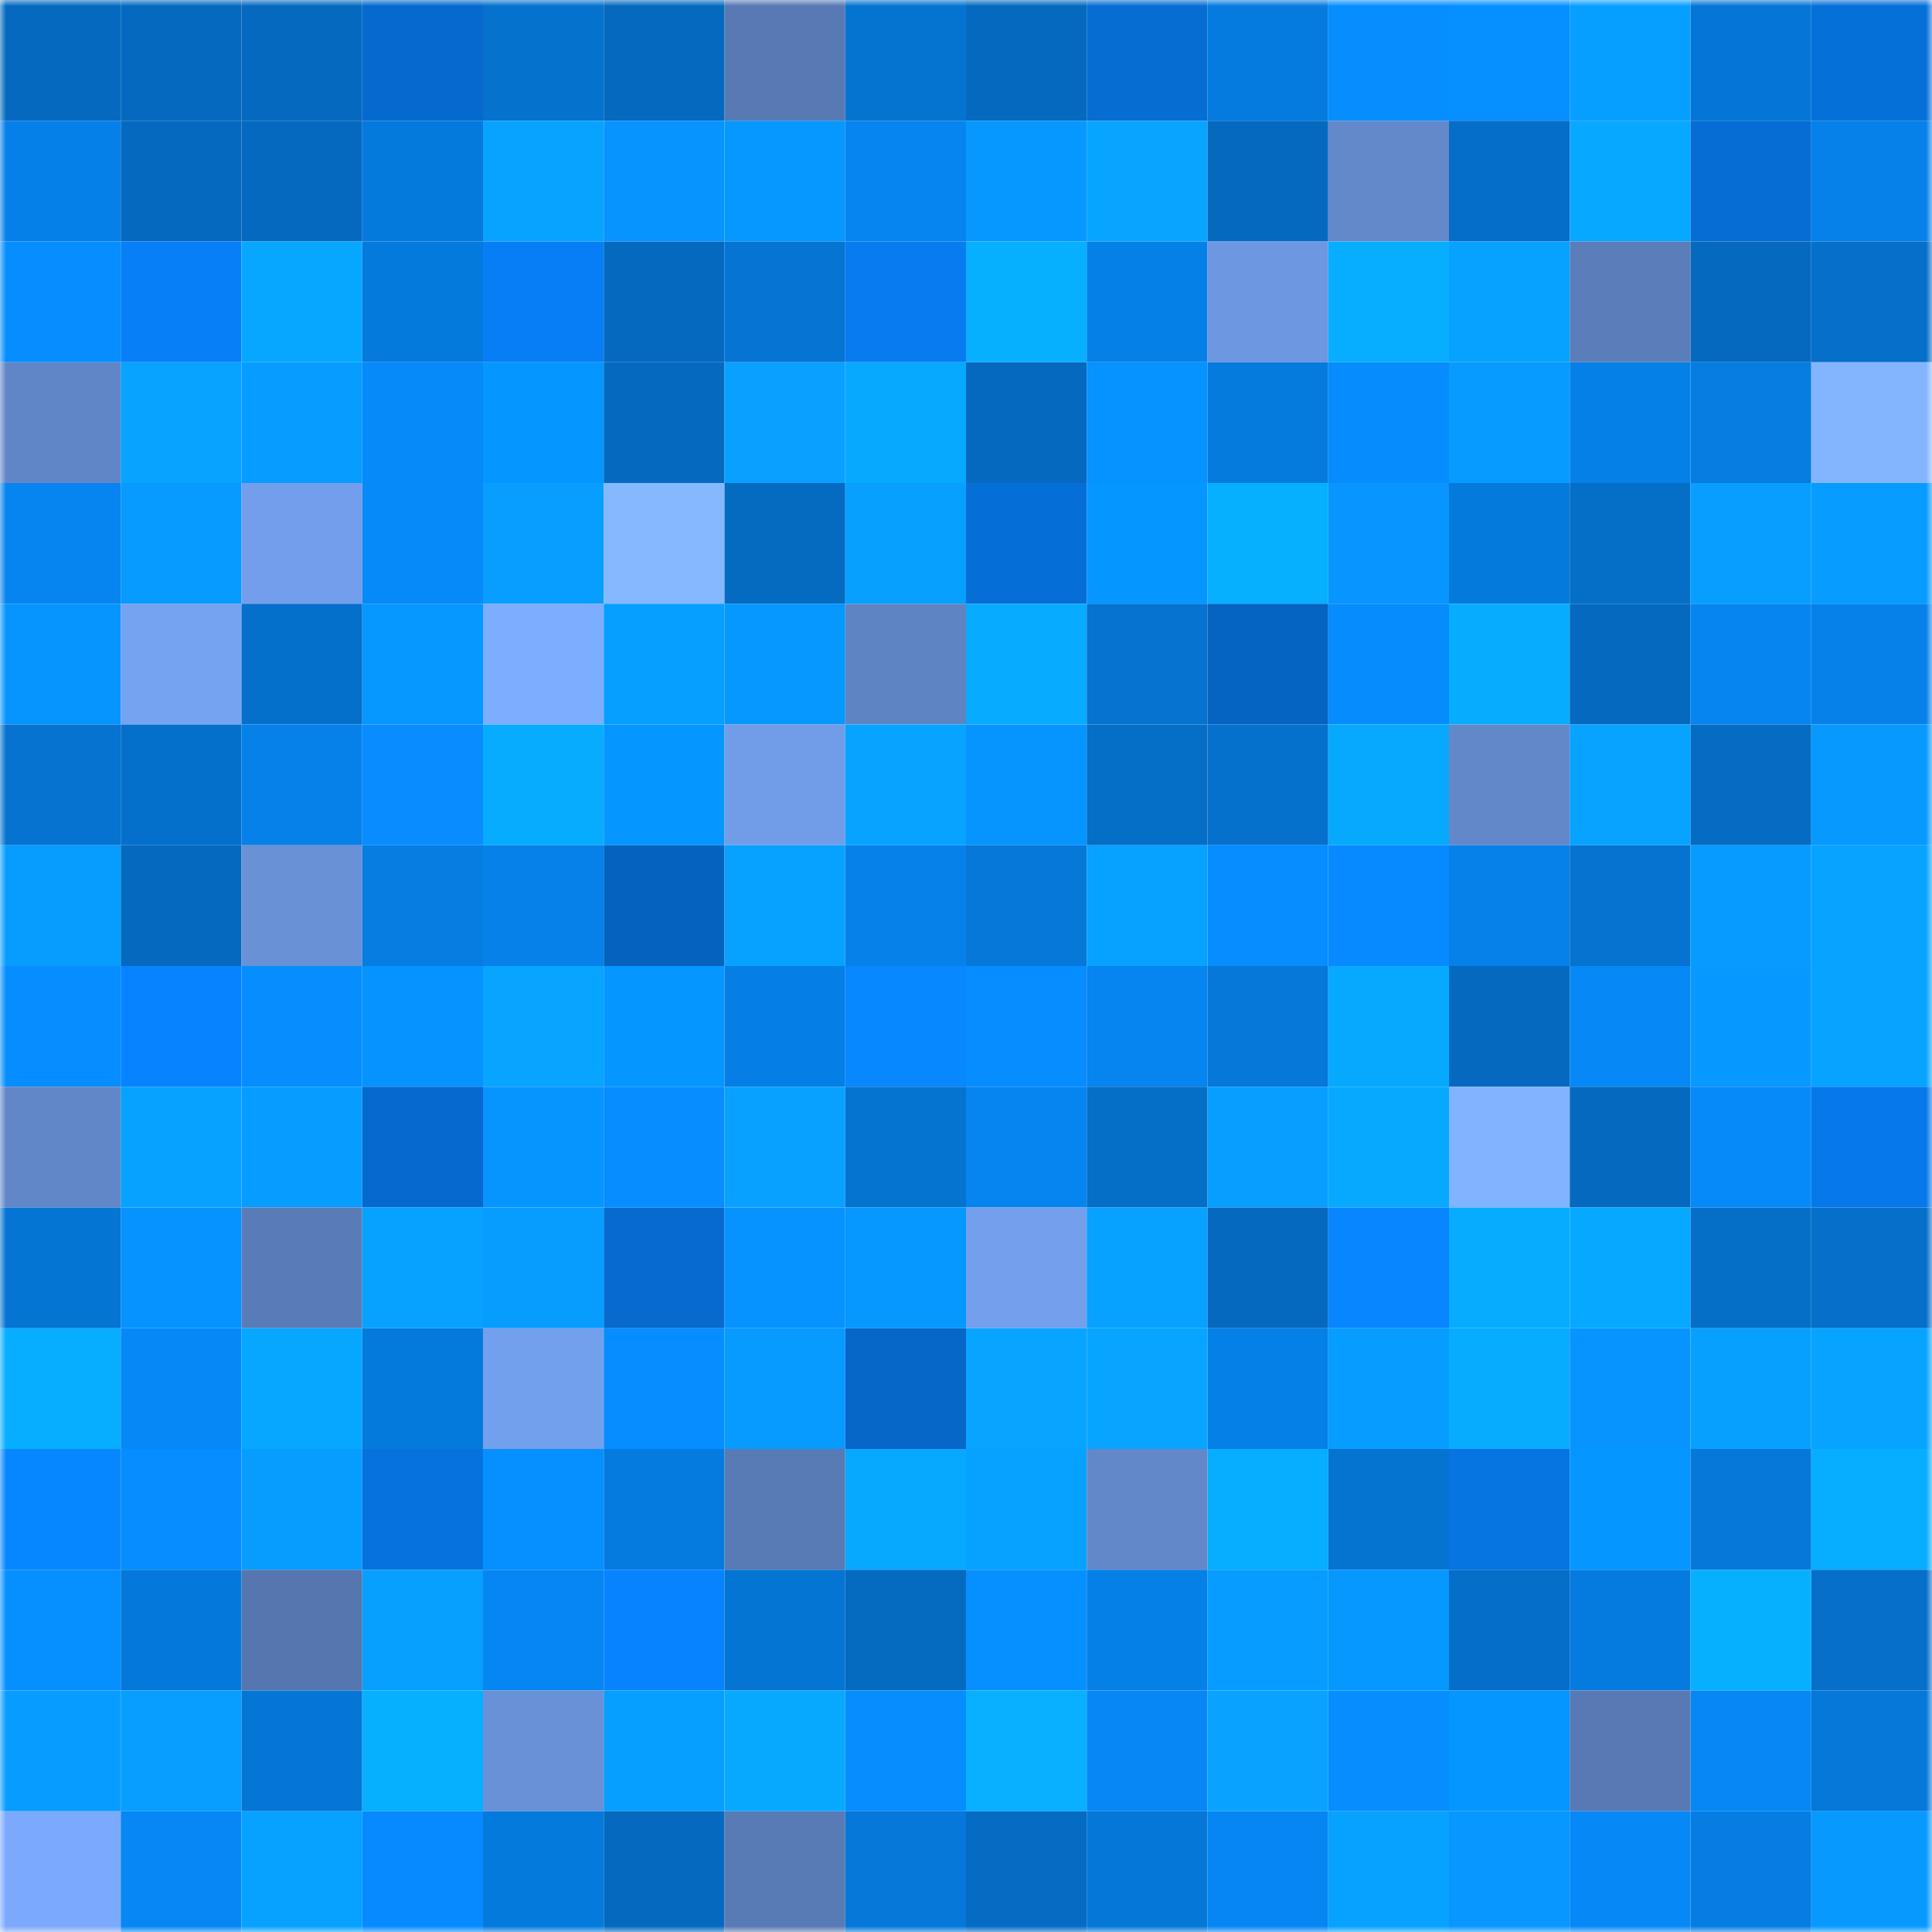 <svg viewBox="0 0 160 160" fill="none" role="img" xmlns="http://www.w3.org/2000/svg" width="240" height="240" name="ens%2C34215.eth"><mask id="1112529762" mask-type="alpha" maskUnits="userSpaceOnUse" x="0" y="0" width="160" height="160"><rect width="160" height="160" fill="#FFFFFF"></rect></mask><g mask="url(#1112529762)"><rect x="0" y="0" width="10" height="10" fill="#056abf"></rect><rect x="10" y="0" width="10" height="10" fill="#056abf"></rect><rect x="20" y="0" width="10" height="10" fill="#056abf"></rect><rect x="30" y="0" width="10" height="10" fill="#0669cd"></rect><rect x="40" y="0" width="10" height="10" fill="#0572ce"></rect><rect x="50" y="0" width="10" height="10" fill="#056abf"></rect><rect x="60" y="0" width="10" height="10" fill="#5879b4"></rect><rect x="70" y="0" width="10" height="10" fill="#0574d1"></rect><rect x="80" y="0" width="10" height="10" fill="#056abf"></rect><rect x="90" y="0" width="10" height="10" fill="#066dd3"></rect><rect x="100" y="0" width="10" height="10" fill="#057bdf"></rect><rect x="110" y="0" width="10" height="10" fill="#068eff"></rect><rect x="120" y="0" width="10" height="10" fill="#0690ff"></rect><rect x="130" y="0" width="10" height="10" fill="#079fff"></rect><rect x="140" y="0" width="10" height="10" fill="#0576d5"></rect><rect x="150" y="0" width="10" height="10" fill="#0670d9"></rect><rect x="0" y="10" width="10" height="10" fill="#0580e8"></rect><rect x="10" y="10" width="10" height="10" fill="#056abf"></rect><rect x="20" y="10" width="10" height="10" fill="#056abf"></rect><rect x="30" y="10" width="10" height="10" fill="#057add"></rect><rect x="40" y="10" width="10" height="10" fill="#07a4ff"></rect><rect x="50" y="10" width="10" height="10" fill="#0894ff"></rect><rect x="60" y="10" width="10" height="10" fill="#0697ff"></rect><rect x="70" y="10" width="10" height="10" fill="#0685f1"></rect><rect x="80" y="10" width="10" height="10" fill="#0697ff"></rect><rect x="90" y="10" width="10" height="10" fill="#07a5ff"></rect><rect x="100" y="10" width="10" height="10" fill="#056abf"></rect><rect x="110" y="10" width="10" height="10" fill="#6389cb"></rect><rect x="120" y="10" width="10" height="10" fill="#056ec8"></rect><rect x="130" y="10" width="10" height="10" fill="#07a8ff"></rect><rect x="140" y="10" width="10" height="10" fill="#066dd4"></rect><rect x="150" y="10" width="10" height="10" fill="#0581e9"></rect><rect x="0" y="20" width="10" height="10" fill="#068dff"></rect><rect x="10" y="20" width="10" height="10" fill="#077ff7"></rect><rect x="20" y="20" width="10" height="10" fill="#07a7ff"></rect><rect x="30" y="20" width="10" height="10" fill="#057add"></rect><rect x="40" y="20" width="10" height="10" fill="#077ef6"></rect><rect x="50" y="20" width="10" height="10" fill="#056abf"></rect><rect x="60" y="20" width="10" height="10" fill="#0574d2"></rect><rect x="70" y="20" width="10" height="10" fill="#077cf1"></rect><rect x="80" y="20" width="10" height="10" fill="#07b0ff"></rect><rect x="90" y="20" width="10" height="10" fill="#0580e7"></rect><rect x="100" y="20" width="10" height="10" fill="#6d97e0"></rect><rect x="110" y="20" width="10" height="10" fill="#07adff"></rect><rect x="120" y="20" width="10" height="10" fill="#07a2ff"></rect><rect x="130" y="20" width="10" height="10" fill="#5b7ebb"></rect><rect x="140" y="20" width="10" height="10" fill="#056abf"></rect><rect x="150" y="20" width="10" height="10" fill="#056fc9"></rect><rect x="0" y="30" width="10" height="10" fill="#6186c7"></rect><rect x="10" y="30" width="10" height="10" fill="#07a3ff"></rect><rect x="20" y="30" width="10" height="10" fill="#079cff"></rect><rect x="30" y="30" width="10" height="10" fill="#068af9"></rect><rect x="40" y="30" width="10" height="10" fill="#0696ff"></rect><rect x="50" y="30" width="10" height="10" fill="#056abf"></rect><rect x="60" y="30" width="10" height="10" fill="#09a0ff"></rect><rect x="70" y="30" width="10" height="10" fill="#07a9ff"></rect><rect x="80" y="30" width="10" height="10" fill="#056abf"></rect><rect x="90" y="30" width="10" height="10" fill="#0692ff"></rect><rect x="100" y="30" width="10" height="10" fill="#057bde"></rect><rect x="110" y="30" width="10" height="10" fill="#068cfd"></rect><rect x="120" y="30" width="10" height="10" fill="#089bff"></rect><rect x="130" y="30" width="10" height="10" fill="#0580e7"></rect><rect x="140" y="30" width="10" height="10" fill="#057de1"></rect><rect x="150" y="30" width="10" height="10" fill="#83b5ff"></rect><rect x="0" y="40" width="10" height="10" fill="#0684ef"></rect><rect x="10" y="40" width="10" height="10" fill="#079aff"></rect><rect x="20" y="40" width="10" height="10" fill="#739eeb"></rect><rect x="30" y="40" width="10" height="10" fill="#068af9"></rect><rect x="40" y="40" width="10" height="10" fill="#079eff"></rect><rect x="50" y="40" width="10" height="10" fill="#85b8ff"></rect><rect x="60" y="40" width="10" height="10" fill="#056bc1"></rect><rect x="70" y="40" width="10" height="10" fill="#07a0ff"></rect><rect x="80" y="40" width="10" height="10" fill="#066ed7"></rect><rect x="90" y="40" width="10" height="10" fill="#0696ff"></rect><rect x="100" y="40" width="10" height="10" fill="#07afff"></rect><rect x="110" y="40" width="10" height="10" fill="#0895ff"></rect><rect x="120" y="40" width="10" height="10" fill="#057add"></rect><rect x="130" y="40" width="10" height="10" fill="#056ec7"></rect><rect x="140" y="40" width="10" height="10" fill="#089eff"></rect><rect x="150" y="40" width="10" height="10" fill="#079cff"></rect><rect x="0" y="50" width="10" height="10" fill="#0694ff"></rect><rect x="10" y="50" width="10" height="10" fill="#75a2f1"></rect><rect x="20" y="50" width="10" height="10" fill="#0570cb"></rect><rect x="30" y="50" width="10" height="10" fill="#0697ff"></rect><rect x="40" y="50" width="10" height="10" fill="#7dadff"></rect><rect x="50" y="50" width="10" height="10" fill="#079fff"></rect><rect x="60" y="50" width="10" height="10" fill="#0697ff"></rect><rect x="70" y="50" width="10" height="10" fill="#5f84c4"></rect><rect x="80" y="50" width="10" height="10" fill="#07abff"></rect><rect x="90" y="50" width="10" height="10" fill="#0573cf"></rect><rect x="100" y="50" width="10" height="10" fill="#0563c1"></rect><rect x="110" y="50" width="10" height="10" fill="#068cfd"></rect><rect x="120" y="50" width="10" height="10" fill="#07acff"></rect><rect x="130" y="50" width="10" height="10" fill="#056abf"></rect><rect x="140" y="50" width="10" height="10" fill="#0685f0"></rect><rect x="150" y="50" width="10" height="10" fill="#0581e9"></rect><rect x="0" y="60" width="10" height="10" fill="#0573cf"></rect><rect x="10" y="60" width="10" height="10" fill="#0570cb"></rect><rect x="20" y="60" width="10" height="10" fill="#0581e9"></rect><rect x="30" y="60" width="10" height="10" fill="#088cff"></rect><rect x="40" y="60" width="10" height="10" fill="#07acff"></rect><rect x="50" y="60" width="10" height="10" fill="#0696ff"></rect><rect x="60" y="60" width="10" height="10" fill="#719de8"></rect><rect x="70" y="60" width="10" height="10" fill="#07a4ff"></rect><rect x="80" y="60" width="10" height="10" fill="#0695ff"></rect><rect x="90" y="60" width="10" height="10" fill="#056ec7"></rect><rect x="100" y="60" width="10" height="10" fill="#0571cd"></rect><rect x="110" y="60" width="10" height="10" fill="#07a9ff"></rect><rect x="120" y="60" width="10" height="10" fill="#6288ca"></rect><rect x="130" y="60" width="10" height="10" fill="#07a3ff"></rect><rect x="140" y="60" width="10" height="10" fill="#056cc3"></rect><rect x="150" y="60" width="10" height="10" fill="#0899ff"></rect><rect x="0" y="70" width="10" height="10" fill="#079dff"></rect><rect x="10" y="70" width="10" height="10" fill="#056abf"></rect><rect x="20" y="70" width="10" height="10" fill="#6891d6"></rect><rect x="30" y="70" width="10" height="10" fill="#057de1"></rect><rect x="40" y="70" width="10" height="10" fill="#0581e9"></rect><rect x="50" y="70" width="10" height="10" fill="#0562bf"></rect><rect x="60" y="70" width="10" height="10" fill="#07a1ff"></rect><rect x="70" y="70" width="10" height="10" fill="#0581e9"></rect><rect x="80" y="70" width="10" height="10" fill="#0578d8"></rect><rect x="90" y="70" width="10" height="10" fill="#07a1ff"></rect><rect x="100" y="70" width="10" height="10" fill="#068dff"></rect><rect x="110" y="70" width="10" height="10" fill="#078aff"></rect><rect x="120" y="70" width="10" height="10" fill="#0581e9"></rect><rect x="130" y="70" width="10" height="10" fill="#0573cf"></rect><rect x="140" y="70" width="10" height="10" fill="#089bff"></rect><rect x="150" y="70" width="10" height="10" fill="#07a4ff"></rect><rect x="0" y="80" width="10" height="10" fill="#068dff"></rect><rect x="10" y="80" width="10" height="10" fill="#0783ff"></rect><rect x="20" y="80" width="10" height="10" fill="#068eff"></rect><rect x="30" y="80" width="10" height="10" fill="#0693ff"></rect><rect x="40" y="80" width="10" height="10" fill="#07a5ff"></rect><rect x="50" y="80" width="10" height="10" fill="#0696ff"></rect><rect x="60" y="80" width="10" height="10" fill="#057ee5"></rect><rect x="70" y="80" width="10" height="10" fill="#0788ff"></rect><rect x="80" y="80" width="10" height="10" fill="#068dff"></rect><rect x="90" y="80" width="10" height="10" fill="#0684ef"></rect><rect x="100" y="80" width="10" height="10" fill="#0578da"></rect><rect x="110" y="80" width="10" height="10" fill="#07a9ff"></rect><rect x="120" y="80" width="10" height="10" fill="#056abf"></rect><rect x="130" y="80" width="10" height="10" fill="#0689f7"></rect><rect x="140" y="80" width="10" height="10" fill="#0799ff"></rect><rect x="150" y="80" width="10" height="10" fill="#07a4ff"></rect><rect x="0" y="90" width="10" height="10" fill="#6187c8"></rect><rect x="10" y="90" width="10" height="10" fill="#07a1ff"></rect><rect x="20" y="90" width="10" height="10" fill="#079cff"></rect><rect x="30" y="90" width="10" height="10" fill="#0669cd"></rect><rect x="40" y="90" width="10" height="10" fill="#0694ff"></rect><rect x="50" y="90" width="10" height="10" fill="#068dff"></rect><rect x="60" y="90" width="10" height="10" fill="#09a1ff"></rect><rect x="70" y="90" width="10" height="10" fill="#0574d1"></rect><rect x="80" y="90" width="10" height="10" fill="#0685f0"></rect><rect x="90" y="90" width="10" height="10" fill="#056ec7"></rect><rect x="100" y="90" width="10" height="10" fill="#079eff"></rect><rect x="110" y="90" width="10" height="10" fill="#07a9ff"></rect><rect x="120" y="90" width="10" height="10" fill="#81b3ff"></rect><rect x="130" y="90" width="10" height="10" fill="#056abf"></rect><rect x="140" y="90" width="10" height="10" fill="#068af9"></rect><rect x="150" y="90" width="10" height="10" fill="#0678e9"></rect><rect x="0" y="100" width="10" height="10" fill="#0575d3"></rect><rect x="10" y="100" width="10" height="10" fill="#0692ff"></rect><rect x="20" y="100" width="10" height="10" fill="#597cb8"></rect><rect x="30" y="100" width="10" height="10" fill="#07a2ff"></rect><rect x="40" y="100" width="10" height="10" fill="#079dff"></rect><rect x="50" y="100" width="10" height="10" fill="#066acf"></rect><rect x="60" y="100" width="10" height="10" fill="#0692ff"></rect><rect x="70" y="100" width="10" height="10" fill="#0697ff"></rect><rect x="80" y="100" width="10" height="10" fill="#739fed"></rect><rect x="90" y="100" width="10" height="10" fill="#07a1ff"></rect><rect x="100" y="100" width="10" height="10" fill="#056abf"></rect><rect x="110" y="100" width="10" height="10" fill="#0786ff"></rect><rect x="120" y="100" width="10" height="10" fill="#07acff"></rect><rect x="130" y="100" width="10" height="10" fill="#07a8ff"></rect><rect x="140" y="100" width="10" height="10" fill="#056fc8"></rect><rect x="150" y="100" width="10" height="10" fill="#056fc9"></rect><rect x="0" y="110" width="10" height="10" fill="#07adff"></rect><rect x="10" y="110" width="10" height="10" fill="#0689f7"></rect><rect x="20" y="110" width="10" height="10" fill="#07a7ff"></rect><rect x="30" y="110" width="10" height="10" fill="#057add"></rect><rect x="40" y="110" width="10" height="10" fill="#73a0ed"></rect><rect x="50" y="110" width="10" height="10" fill="#068dff"></rect><rect x="60" y="110" width="10" height="10" fill="#079aff"></rect><rect x="70" y="110" width="10" height="10" fill="#0667c9"></rect><rect x="80" y="110" width="10" height="10" fill="#07a5ff"></rect><rect x="90" y="110" width="10" height="10" fill="#07a5ff"></rect><rect x="100" y="110" width="10" height="10" fill="#0580e7"></rect><rect x="110" y="110" width="10" height="10" fill="#079cff"></rect><rect x="120" y="110" width="10" height="10" fill="#07acff"></rect><rect x="130" y="110" width="10" height="10" fill="#0894ff"></rect><rect x="140" y="110" width="10" height="10" fill="#07a0ff"></rect><rect x="150" y="110" width="10" height="10" fill="#07a4ff"></rect><rect x="0" y="120" width="10" height="10" fill="#0787ff"></rect><rect x="10" y="120" width="10" height="10" fill="#068dff"></rect><rect x="20" y="120" width="10" height="10" fill="#079dff"></rect><rect x="30" y="120" width="10" height="10" fill="#0672dd"></rect><rect x="40" y="120" width="10" height="10" fill="#0690ff"></rect><rect x="50" y="120" width="10" height="10" fill="#057bdf"></rect><rect x="60" y="120" width="10" height="10" fill="#587ab5"></rect><rect x="70" y="120" width="10" height="10" fill="#07a9ff"></rect><rect x="80" y="120" width="10" height="10" fill="#07a1ff"></rect><rect x="90" y="120" width="10" height="10" fill="#6288c9"></rect><rect x="100" y="120" width="10" height="10" fill="#07adff"></rect><rect x="110" y="120" width="10" height="10" fill="#0574d1"></rect><rect x="120" y="120" width="10" height="10" fill="#0674e1"></rect><rect x="130" y="120" width="10" height="10" fill="#0696ff"></rect><rect x="140" y="120" width="10" height="10" fill="#0578da"></rect><rect x="150" y="120" width="10" height="10" fill="#07adff"></rect><rect x="0" y="130" width="10" height="10" fill="#0690ff"></rect><rect x="10" y="130" width="10" height="10" fill="#0579db"></rect><rect x="20" y="130" width="10" height="10" fill="#5576af"></rect><rect x="30" y="130" width="10" height="10" fill="#07a0ff"></rect><rect x="40" y="130" width="10" height="10" fill="#0686f2"></rect><rect x="50" y="130" width="10" height="10" fill="#0783ff"></rect><rect x="60" y="130" width="10" height="10" fill="#0575d3"></rect><rect x="70" y="130" width="10" height="10" fill="#056bc1"></rect><rect x="80" y="130" width="10" height="10" fill="#0690ff"></rect><rect x="90" y="130" width="10" height="10" fill="#0580e7"></rect><rect x="100" y="130" width="10" height="10" fill="#079cff"></rect><rect x="110" y="130" width="10" height="10" fill="#0697ff"></rect><rect x="120" y="130" width="10" height="10" fill="#056ec8"></rect><rect x="130" y="130" width="10" height="10" fill="#057bdf"></rect><rect x="140" y="130" width="10" height="10" fill="#07afff"></rect><rect x="150" y="130" width="10" height="10" fill="#056fc9"></rect><rect x="0" y="140" width="10" height="10" fill="#079cff"></rect><rect x="10" y="140" width="10" height="10" fill="#089eff"></rect><rect x="20" y="140" width="10" height="10" fill="#0576d6"></rect><rect x="30" y="140" width="10" height="10" fill="#07afff"></rect><rect x="40" y="140" width="10" height="10" fill="#6991d7"></rect><rect x="50" y="140" width="10" height="10" fill="#079fff"></rect><rect x="60" y="140" width="10" height="10" fill="#07a9ff"></rect><rect x="70" y="140" width="10" height="10" fill="#068eff"></rect><rect x="80" y="140" width="10" height="10" fill="#08b0ff"></rect><rect x="90" y="140" width="10" height="10" fill="#0687f3"></rect><rect x="100" y="140" width="10" height="10" fill="#09a3ff"></rect><rect x="110" y="140" width="10" height="10" fill="#068eff"></rect><rect x="120" y="140" width="10" height="10" fill="#0696ff"></rect><rect x="130" y="140" width="10" height="10" fill="#5879b4"></rect><rect x="140" y="140" width="10" height="10" fill="#0687f4"></rect><rect x="150" y="140" width="10" height="10" fill="#0578d9"></rect><rect x="0" y="150" width="10" height="10" fill="#7baafc"></rect><rect x="10" y="150" width="10" height="10" fill="#0687f3"></rect><rect x="20" y="150" width="10" height="10" fill="#07a1ff"></rect><rect x="30" y="150" width="10" height="10" fill="#078aff"></rect><rect x="40" y="150" width="10" height="10" fill="#057add"></rect><rect x="50" y="150" width="10" height="10" fill="#056abf"></rect><rect x="60" y="150" width="10" height="10" fill="#587ab5"></rect><rect x="70" y="150" width="10" height="10" fill="#0578d9"></rect><rect x="80" y="150" width="10" height="10" fill="#056cc4"></rect><rect x="90" y="150" width="10" height="10" fill="#0577d7"></rect><rect x="100" y="150" width="10" height="10" fill="#0686f3"></rect><rect x="110" y="150" width="10" height="10" fill="#07a2ff"></rect><rect x="120" y="150" width="10" height="10" fill="#0897ff"></rect><rect x="130" y="150" width="10" height="10" fill="#0689f7"></rect><rect x="140" y="150" width="10" height="10" fill="#057de3"></rect><rect x="150" y="150" width="10" height="10" fill="#0899ff"></rect></g></svg>